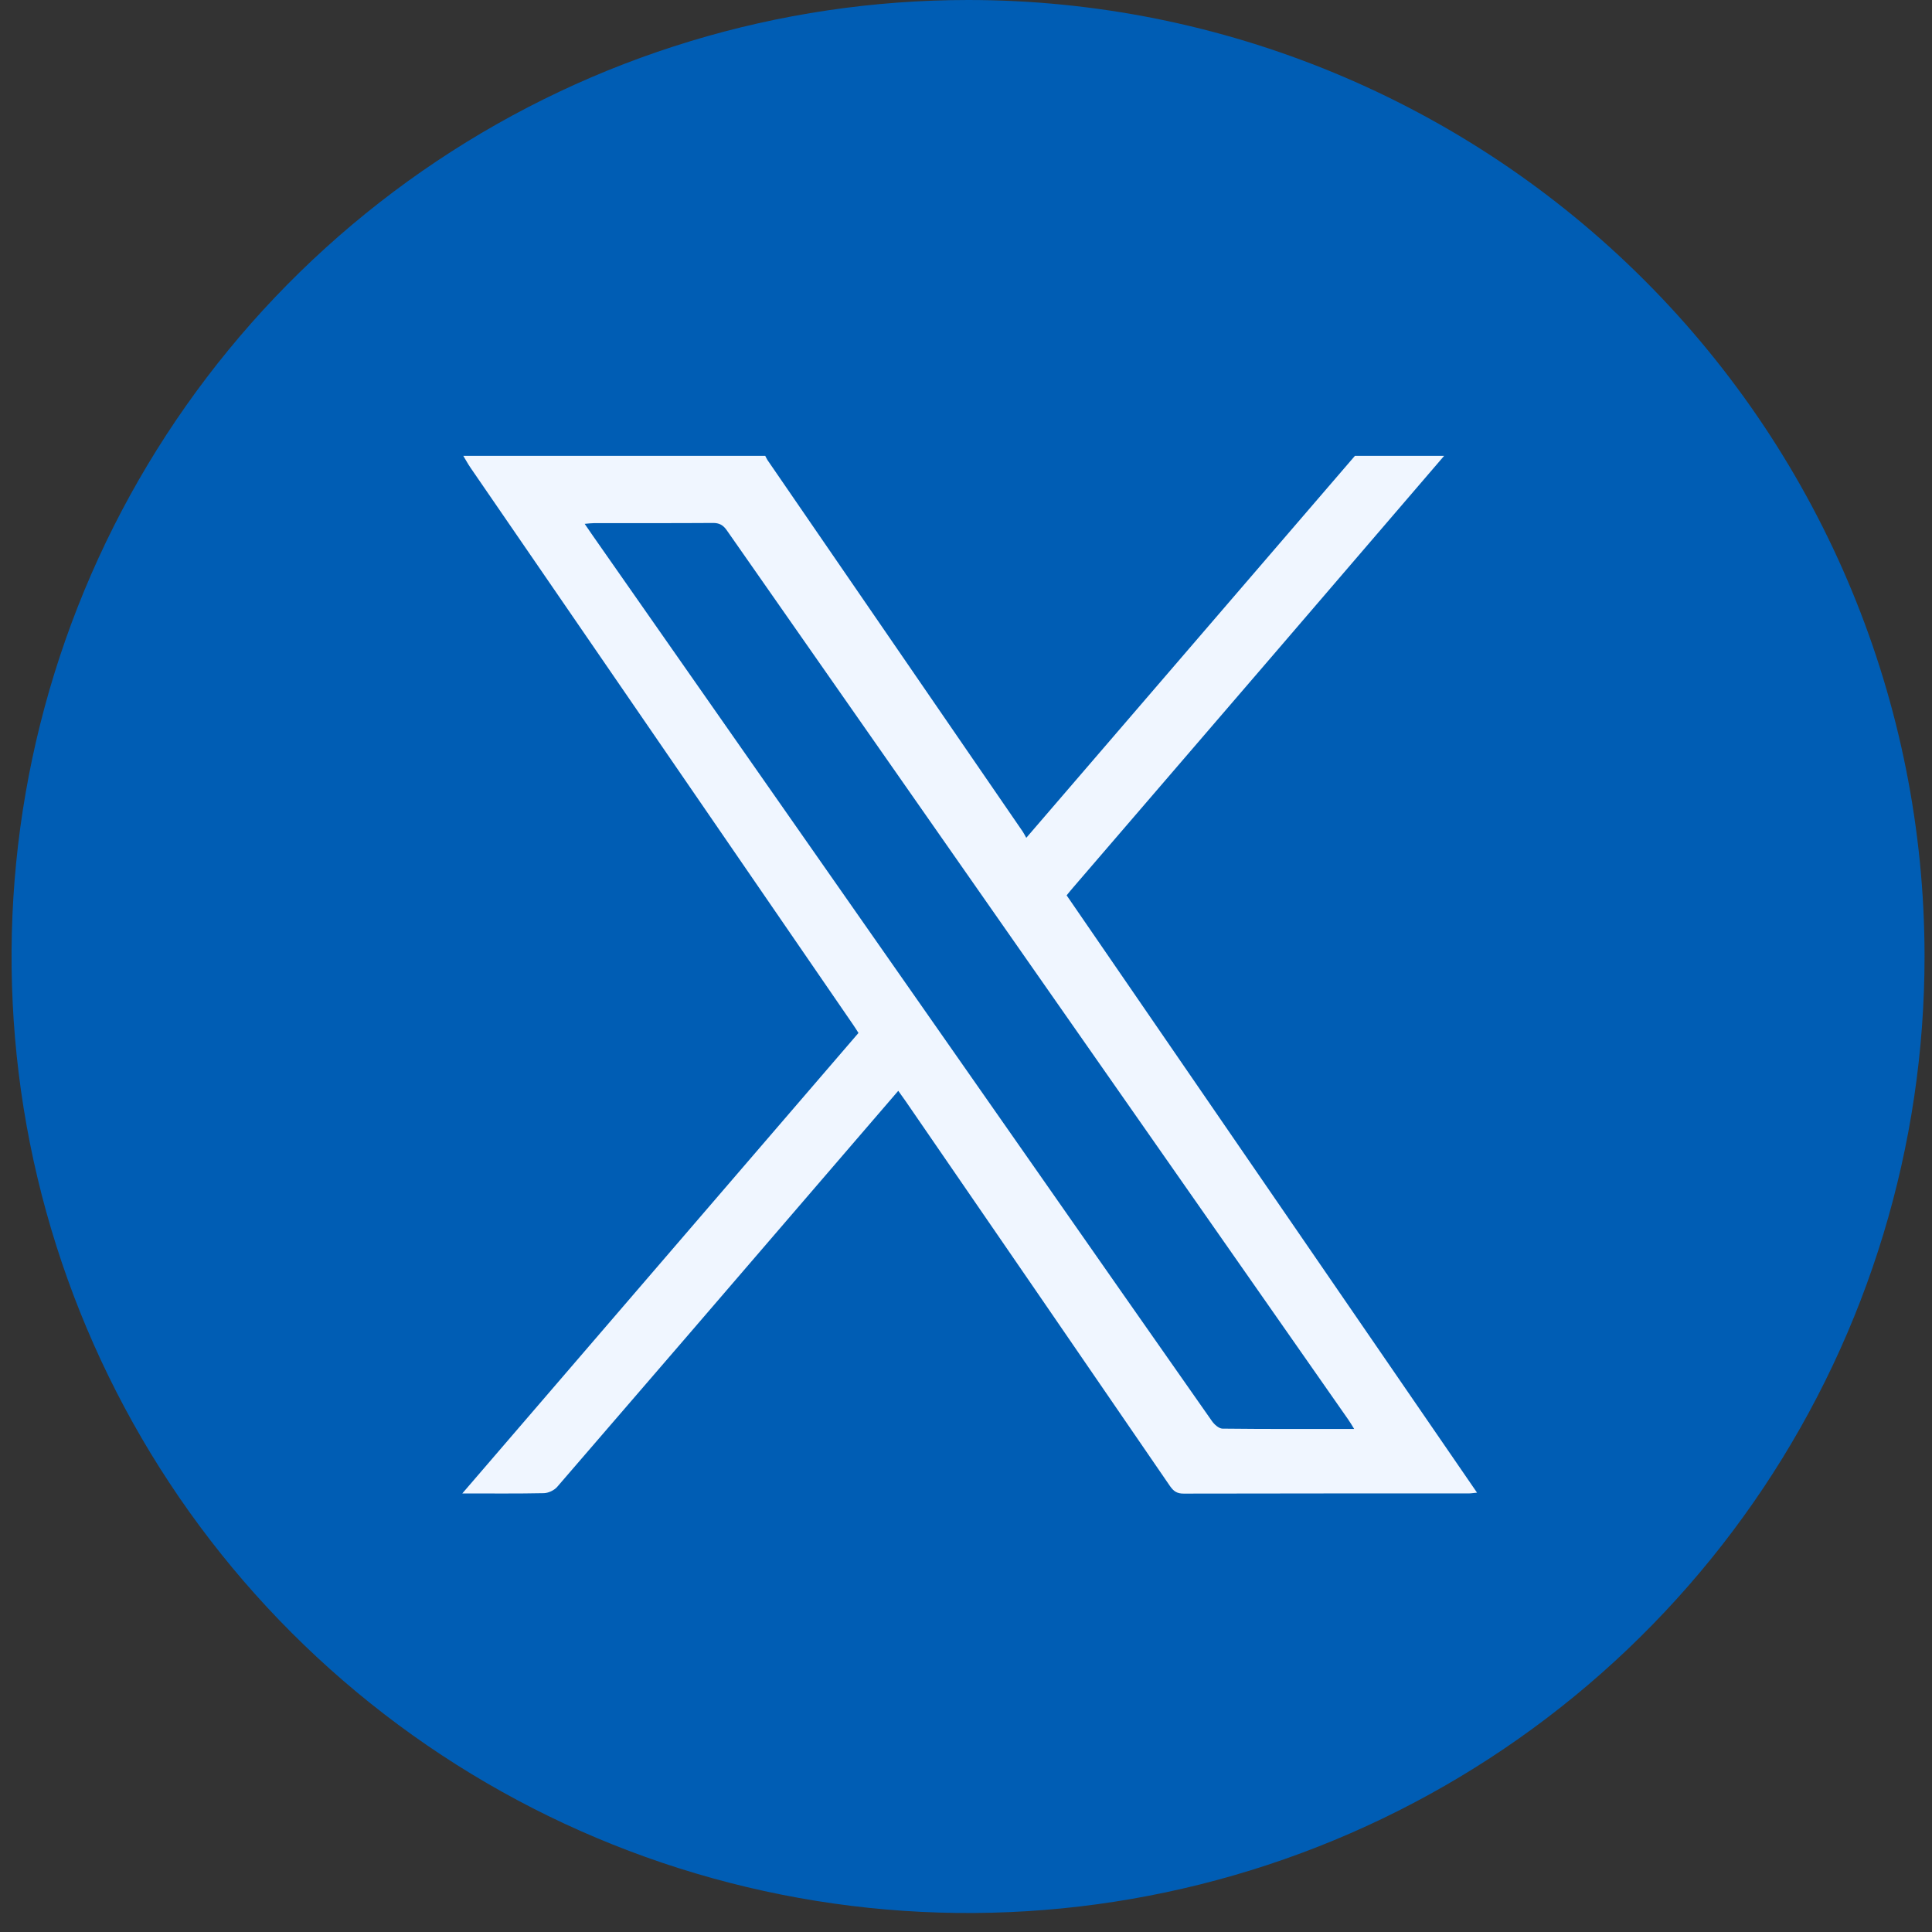 <svg width="35" height="35" viewBox="0 0 35 35" fill="none" xmlns="http://www.w3.org/2000/svg">
<rect x="0" y="0" width="35" height="35" fill="#333333" stroke="none"/>
<path d="M34.865 17.328C34.865 20.755 33.849 24.105 31.945 26.955C30.041 29.805 27.335 32.026 24.169 33.337C21.002 34.648 17.518 34.992 14.157 34.323C10.796 33.654 7.708 32.004 5.285 29.581C2.861 27.157 1.211 24.07 0.542 20.709C-0.126 17.347 0.217 13.863 1.528 10.697C2.84 7.531 5.061 4.824 7.911 2.92C10.76 1.016 14.11 0 17.538 0C22.133 0 26.54 1.826 29.79 5.076C33.039 8.325 34.865 12.732 34.865 17.328Z" fill="#005DB4"/>
<path d="M26.162 8.258C25.158 9.428 24.155 10.597 23.15 11.766C21.914 13.204 20.676 14.641 19.44 16.079C19.404 16.12 19.37 16.163 19.323 16.22C21.796 19.82 24.27 23.42 26.758 27.041C26.691 27.047 26.646 27.055 26.602 27.055C24.883 27.055 23.163 27.054 21.444 27.058C21.323 27.059 21.26 27.015 21.195 26.921C19.601 24.596 18.005 22.273 16.408 19.951C16.367 19.891 16.325 19.833 16.273 19.761C15.806 20.304 15.351 20.831 14.897 21.36C13.298 23.219 11.699 25.079 10.095 26.935C10.041 26.998 9.936 27.048 9.853 27.05C9.376 27.06 8.9 27.055 8.375 27.055C10.782 24.257 13.164 21.488 15.552 18.713C15.517 18.658 15.486 18.608 15.452 18.559C13.143 15.197 10.834 11.836 8.525 8.475C8.477 8.405 8.437 8.33 8.393 8.258C10.216 8.258 12.04 8.258 13.863 8.258C13.877 8.284 13.889 8.313 13.906 8.338C15.447 10.58 16.987 12.822 18.527 15.064C18.55 15.098 18.567 15.135 18.592 15.178C20.598 12.847 22.572 10.552 24.546 8.258C25.084 8.258 25.623 8.258 26.162 8.258ZM24.532 25.887C24.484 25.809 24.458 25.763 24.427 25.72C20.673 20.349 16.918 14.978 13.166 9.606C13.099 9.51 13.028 9.472 12.911 9.474C12.195 9.479 11.479 9.476 10.764 9.477C10.714 9.477 10.664 9.484 10.592 9.49C10.65 9.574 10.691 9.635 10.732 9.694C13.387 13.492 16.043 17.29 18.697 21.087C19.783 22.64 20.867 24.194 21.956 25.745C21.999 25.807 22.082 25.88 22.146 25.881C22.929 25.89 23.712 25.887 24.532 25.887Z" fill="#F0F6FF"/>
</svg>
